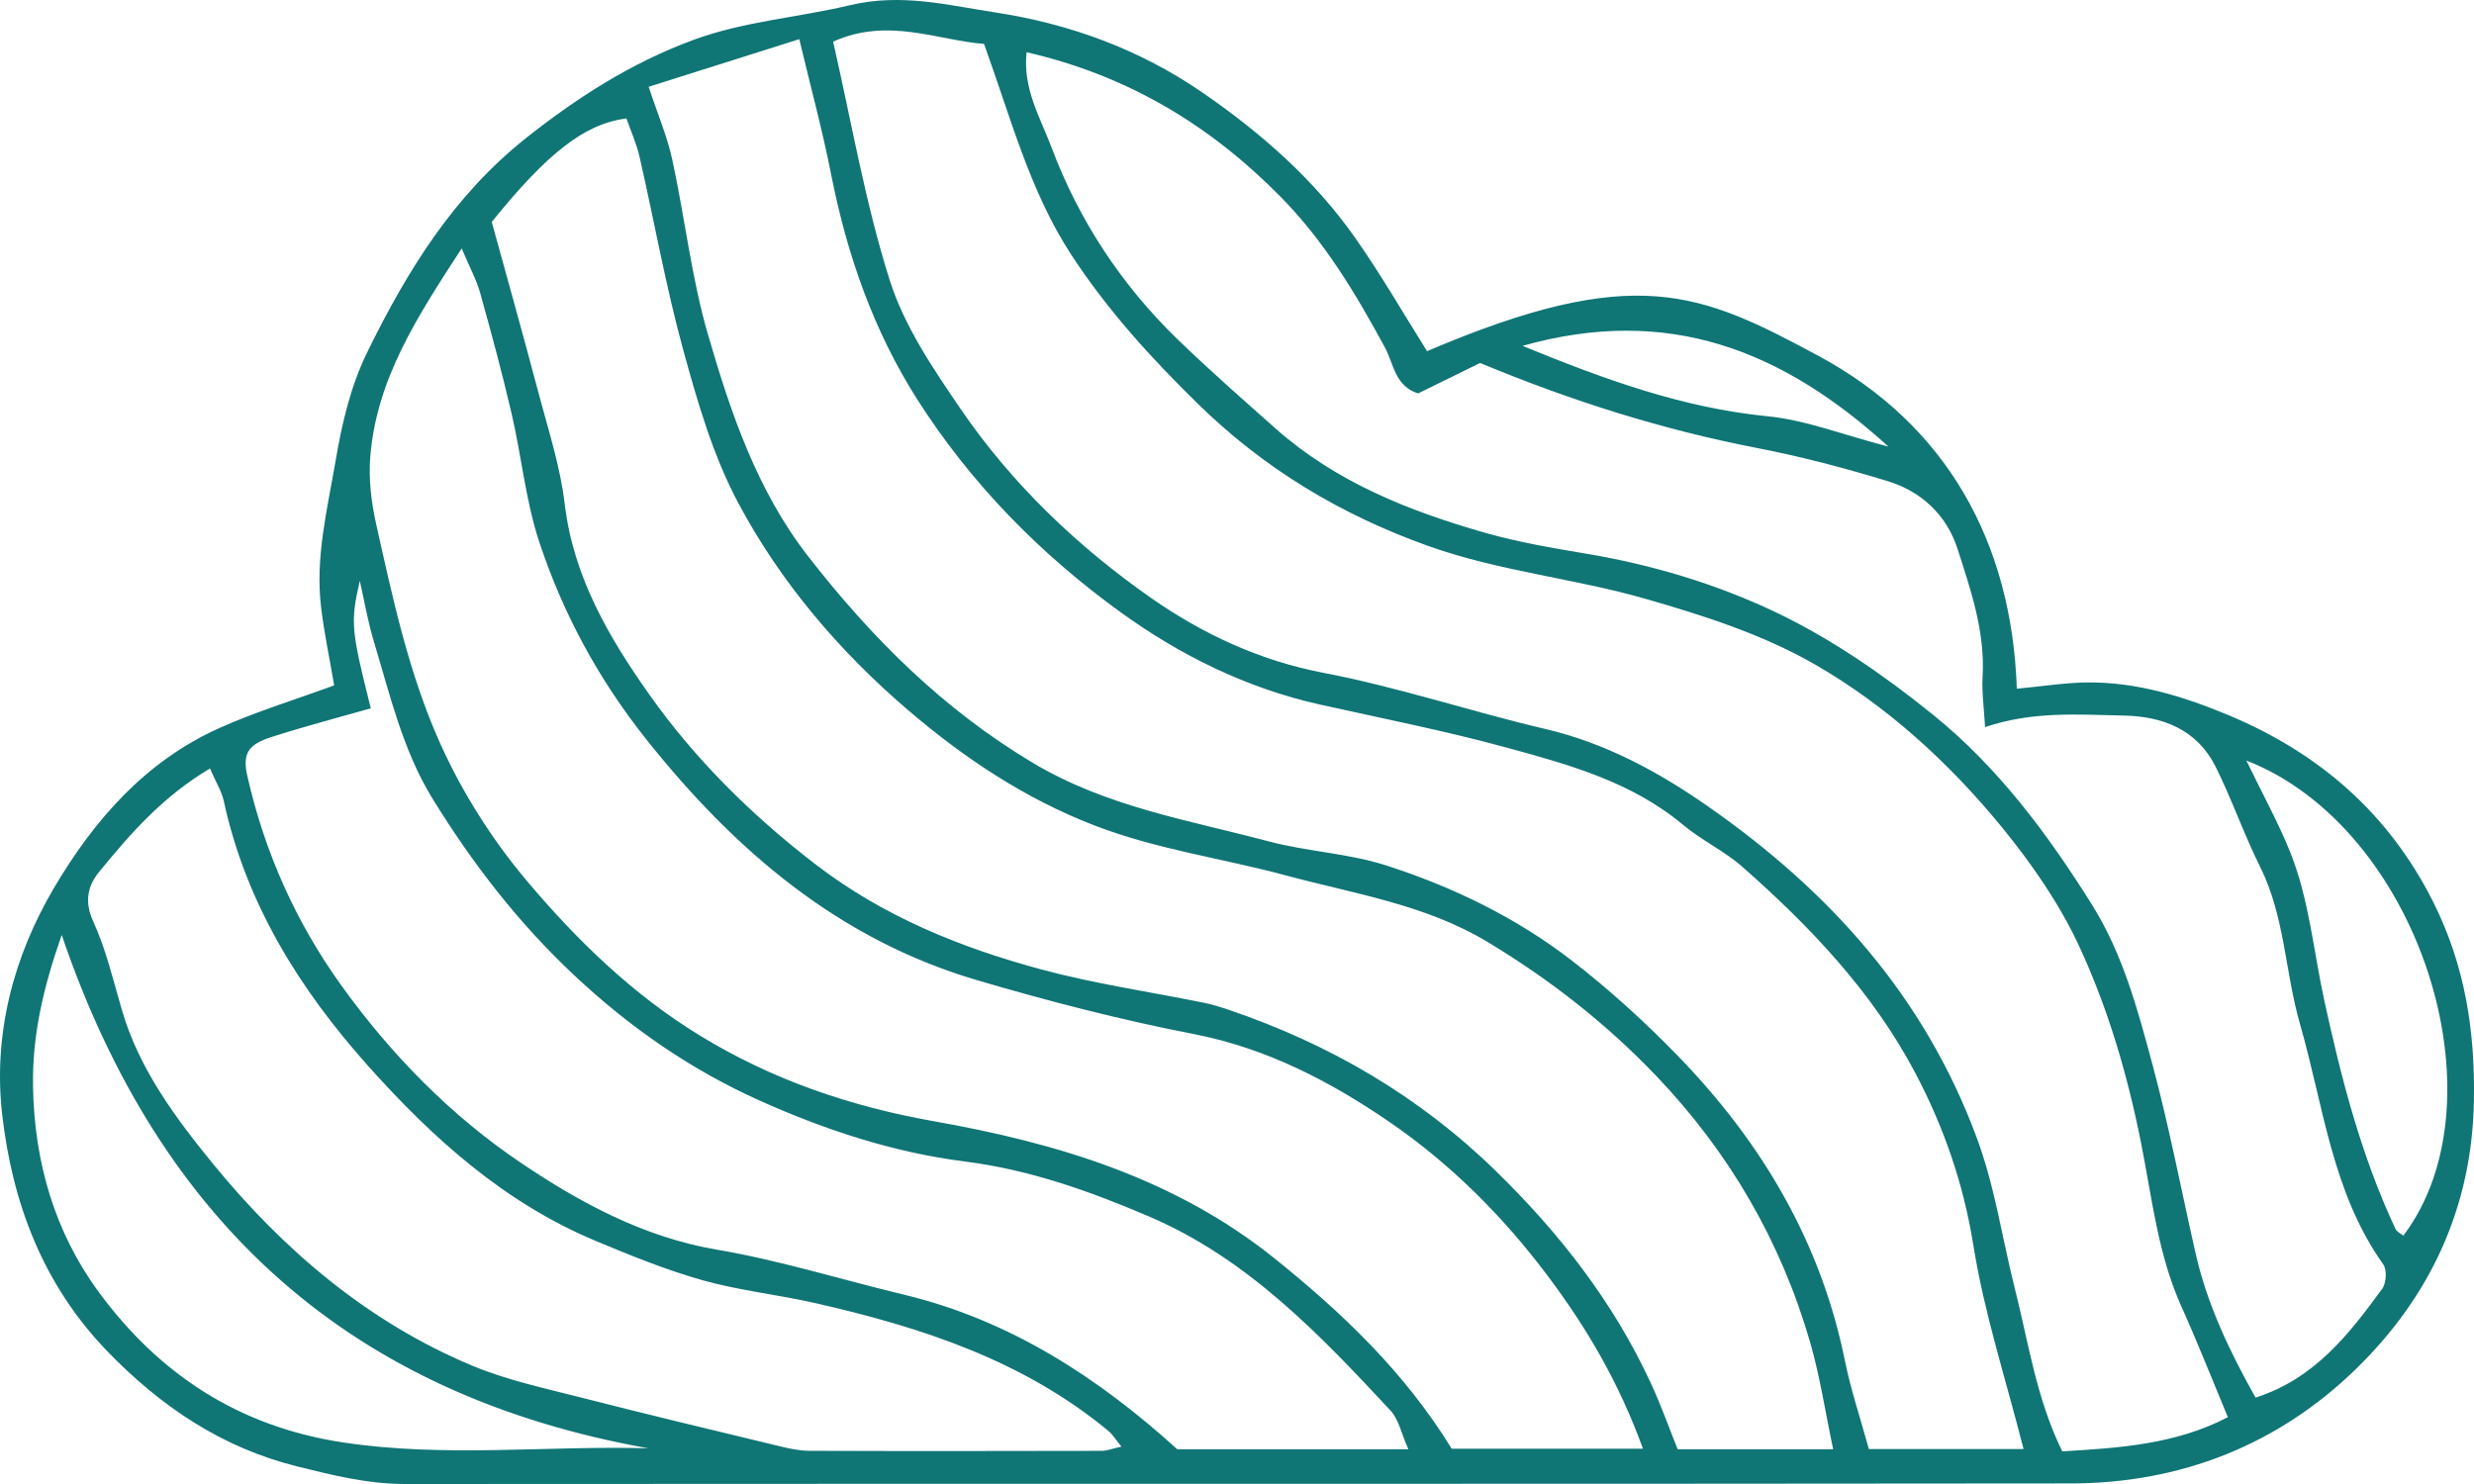 <?xml version="1.0" encoding="UTF-8"?> <svg xmlns="http://www.w3.org/2000/svg" viewBox="0 0 90.625 54.375" fill="none"><path d="M55.771 12.672C61.094 11.174 65.267 12.81 69.176 16.365C67.525 15.936 66.151 15.391 64.737 15.251C61.646 14.945 58.803 13.916 55.771 12.672ZM88.037 45.275C87.936 45.194 87.797 45.132 87.748 45.027C86.494 42.355 85.762 39.514 85.139 36.648C84.745 34.842 84.589 32.976 83.901 31.246C83.455 30.135 82.873 29.081 82.285 27.865C88.596 30.323 91.8 40.29 88.037 45.275ZM2.261 34.258C5.891 44.923 12.946 51.139 23.745 53.066C20.008 52.963 16.3 53.417 12.56 52.851C8.735 52.271 5.83 50.344 3.623 47.35C2.005 45.152 1.251 42.571 1.209 39.781C1.183 37.941 1.573 36.219 2.261 34.258ZM7.692 28.158C7.903 28.647 8.117 28.986 8.199 29.354C9.011 33.108 10.977 36.246 13.479 39.05C15.845 41.702 18.474 44.068 21.812 45.464C23.099 46.002 24.402 46.533 25.74 46.91C27.083 47.287 28.483 47.434 29.848 47.743C33.725 48.622 37.465 49.835 40.601 52.43C40.761 52.562 40.871 52.752 41.079 53.005C40.725 53.084 40.543 53.16 40.358 53.16C36.79 53.167 33.221 53.172 29.65 53.159C29.273 53.157 28.889 53.072 28.522 52.982C26.114 52.401 23.706 51.827 21.308 51.213C19.959 50.867 18.575 50.574 17.298 50.039C13.466 48.438 10.366 45.787 7.779 42.615C6.428 40.956 5.098 39.172 4.471 37.025C4.146 35.924 3.886 34.787 3.412 33.754C3.074 33.023 3.23 32.435 3.623 31.956C4.767 30.557 5.96 29.185 7.692 28.158ZM43.123 53.101C40.267 50.511 37.027 48.378 33.117 47.439C30.829 46.889 28.574 46.182 26.261 45.789C23.579 45.333 21.256 44.071 19.101 42.621C16.531 40.892 14.334 38.654 12.501 36.105C10.834 33.783 9.69 31.22 9.06 28.432C8.875 27.615 9.083 27.28 9.95 27.003C11.149 26.617 12.368 26.3 13.583 25.953C12.855 23.06 12.833 22.8 13.18 21.282C13.349 22.026 13.476 22.783 13.697 23.512C14.289 25.472 14.757 27.495 15.839 29.255C17.298 31.628 18.988 33.817 21.038 35.739C23.076 37.65 25.305 39.197 27.856 40.339C30.261 41.415 32.753 42.231 35.334 42.557C37.729 42.86 39.916 43.643 42.086 44.571C45.69 46.111 48.332 48.883 50.935 51.683C51.241 52.013 51.338 52.54 51.589 53.101H43.123ZM72.715 26.642C74.473 26.047 76.143 26.187 77.801 26.219C79.224 26.247 80.475 26.732 81.155 28.082C81.756 29.284 82.194 30.568 82.796 31.772C83.696 33.585 83.702 35.611 84.248 37.511C85.113 40.508 85.418 43.685 87.303 46.33C87.443 46.527 87.413 47.017 87.261 47.224C86.045 48.89 84.781 50.519 82.623 51.21C81.684 49.536 80.859 47.822 80.43 45.938C79.907 43.639 79.468 41.318 78.857 39.043C78.311 37.009 77.765 34.955 76.624 33.138C75.003 30.549 73.176 28.097 70.801 26.183C69.014 24.741 67.077 23.396 65.013 22.417C62.849 21.391 60.509 20.69 58.108 20.288C56.86 20.078 55.602 19.866 54.387 19.518C51.605 18.722 48.937 17.663 46.727 15.703C45.521 14.632 44.306 13.566 43.146 12.443C41.089 10.452 39.532 8.093 38.525 5.418C38.119 4.334 37.459 3.257 37.605 1.914C41.316 2.766 44.316 4.584 46.899 7.199C48.508 8.83 49.658 10.748 50.734 12.738C51.056 13.335 51.095 14.146 51.946 14.415C52.72 14.036 53.519 13.644 54.218 13.3C57.571 14.694 60.896 15.743 64.347 16.412C65.969 16.726 67.574 17.148 69.153 17.631C70.382 18.006 71.305 18.87 71.704 20.103C72.192 21.622 72.721 23.148 72.624 24.797C72.591 25.359 72.676 25.927 72.715 26.642ZM60.184 53.083H53.178C51.452 50.278 49.181 48.112 46.695 46.115C43.026 43.166 38.704 41.88 34.216 41.085C31.145 40.54 28.285 39.565 25.633 37.941C23.176 36.437 21.123 34.441 19.293 32.268C18.026 30.764 16.931 29.036 16.125 27.241C14.974 24.684 14.383 21.911 13.772 19.17C13.596 18.379 13.499 17.535 13.564 16.732C13.791 13.894 15.28 11.611 16.911 9.102C17.213 9.817 17.457 10.257 17.587 10.729C18 12.202 18.399 13.68 18.744 15.17C19.105 16.722 19.254 18.338 19.748 19.841C20.619 22.479 21.925 24.891 23.677 27.094C26.923 31.172 30.729 34.427 35.795 35.916C38.411 36.686 41.063 37.372 43.741 37.891C46.392 38.407 48.729 39.625 50.877 41.096C53.103 42.619 55.037 44.538 56.691 46.745C58.134 48.664 59.31 50.672 60.184 53.083ZM61.455 53.101C61.139 52.322 60.844 51.481 60.47 50.676C59.099 47.711 57.133 45.19 54.799 42.911C51.985 40.164 48.706 38.258 45.018 37.003C44.719 36.901 44.413 36.806 44.105 36.743C42.112 36.337 40.088 36.047 38.128 35.517C35.164 34.715 32.347 33.574 29.858 31.659C27.531 29.866 25.464 27.824 23.781 25.443C22.306 23.353 21.006 21.141 20.687 18.475C20.525 17.095 20.083 15.745 19.725 14.393C19.173 12.299 18.585 10.214 18.013 8.132C20.057 5.599 21.418 4.536 22.946 4.338C23.105 4.795 23.319 5.264 23.43 5.756C23.969 8.117 24.392 10.508 25.032 12.84C25.555 14.743 26.117 16.69 27.037 18.417C28.594 21.342 30.748 23.867 33.27 26.025C35.321 27.779 37.543 29.261 40.094 30.246C42.369 31.124 44.764 31.446 47.091 32.073C49.603 32.749 52.219 33.142 54.494 34.516C56.765 35.884 58.836 37.499 60.681 39.434C63.346 42.232 65.224 45.461 66.3 49.158C66.664 50.415 66.859 51.722 67.151 53.101H61.455ZM68.458 53.095C68.146 51.958 67.798 50.929 67.584 49.872C66.703 45.509 64.532 41.855 61.481 38.708C60.269 37.457 58.965 36.271 57.591 35.206C55.547 33.625 53.223 32.497 50.776 31.71C49.392 31.264 47.887 31.204 46.474 30.829C43.539 30.049 40.54 29.568 37.833 27.951C34.544 25.985 31.934 23.377 29.614 20.399C27.726 17.975 26.761 15.112 25.926 12.23C25.325 10.153 25.087 7.971 24.626 5.849C24.441 4.998 24.09 4.182 23.761 3.18C25.627 2.59 27.359 2.042 29.279 1.435C29.702 3.208 30.134 4.804 30.452 6.423C31.031 9.346 31.996 12.112 33.598 14.631C35.571 17.727 38.112 20.311 41.06 22.44C43.24 24.017 45.665 25.213 48.329 25.81C50.623 26.322 52.934 26.776 55.199 27.395C57.467 28.016 59.758 28.642 61.64 30.213C62.322 30.785 63.161 31.177 63.83 31.765C66.316 33.956 68.598 36.355 70.154 39.305C71.197 41.279 71.929 43.379 72.289 45.646C72.686 48.132 73.482 50.554 74.125 53.095H68.458ZM81.609 51.927C79.699 52.922 77.635 53.056 75.542 53.179C74.587 51.228 74.307 49.192 73.807 47.222C73.339 45.372 73.082 43.496 72.403 41.668C70.479 36.488 67.015 32.657 62.592 29.565C60.753 28.278 58.813 27.227 56.59 26.706C53.876 26.07 51.215 25.175 48.479 24.653C46.142 24.207 44.046 23.223 42.184 21.923C39.484 20.038 37.069 17.737 35.191 14.988C34.18 13.509 33.127 11.955 32.594 10.275C31.697 7.448 31.197 4.493 30.518 1.526C32.532 0.617 34.362 1.485 36.045 1.608C37.036 4.336 37.716 6.998 39.246 9.34C40.566 11.361 42.165 13.117 43.88 14.796C46.308 17.173 49.103 18.855 52.313 20.003C54.919 20.934 57.649 21.187 60.265 21.938C62.4 22.549 64.581 23.25 66.492 24.351C69.121 25.867 71.402 27.949 73.336 30.315C74.424 31.648 75.438 33.11 76.16 34.665C77.232 36.975 77.95 39.441 78.444 41.954C78.838 43.955 79.058 45.995 79.913 47.886C80.491 49.167 81.005 50.478 81.609 51.927ZM73.878 25.235C73.696 19.873 71.311 15.562 66.583 13.023C62.274 10.712 59.895 9.615 52.274 12.867C51.407 11.487 50.584 10.053 49.636 8.707C48.134 6.575 46.217 4.888 44.062 3.401C41.735 1.793 39.142 0.864 36.448 0.454C34.745 0.195 33.026 -0.259 31.138 0.19C29.237 0.644 27.245 0.777 25.373 1.472C23.124 2.307 21.152 3.565 19.27 5.058C16.622 7.16 14.929 9.898 13.47 12.869C12.833 14.163 12.524 15.526 12.29 16.902C11.988 18.671 11.539 20.446 11.764 22.268C11.877 23.215 12.079 24.153 12.241 25.112C10.743 25.663 9.339 26.087 8.017 26.685C5.326 27.898 3.451 30.041 1.985 32.521C0.481 35.07 -0.257 37.905 0.081 40.849C0.455 44.082 1.569 47.055 3.909 49.488C5.882 51.535 8.127 53.044 10.886 53.731C12.183 54.054 13.476 54.376 14.841 54.375C35.181 54.361 55.524 54.378 75.864 54.354C79.874 54.35 83.449 52.943 86.305 50.157C89.006 47.525 90.549 44.265 90.621 40.36C90.669 37.791 90.302 35.39 89.139 33.065C87.495 29.78 84.924 27.577 81.616 26.197C79.968 25.511 78.249 24.982 76.436 25.006C75.62 25.017 74.808 25.148 73.878 25.235Z" fill="#107575"></path></svg> 